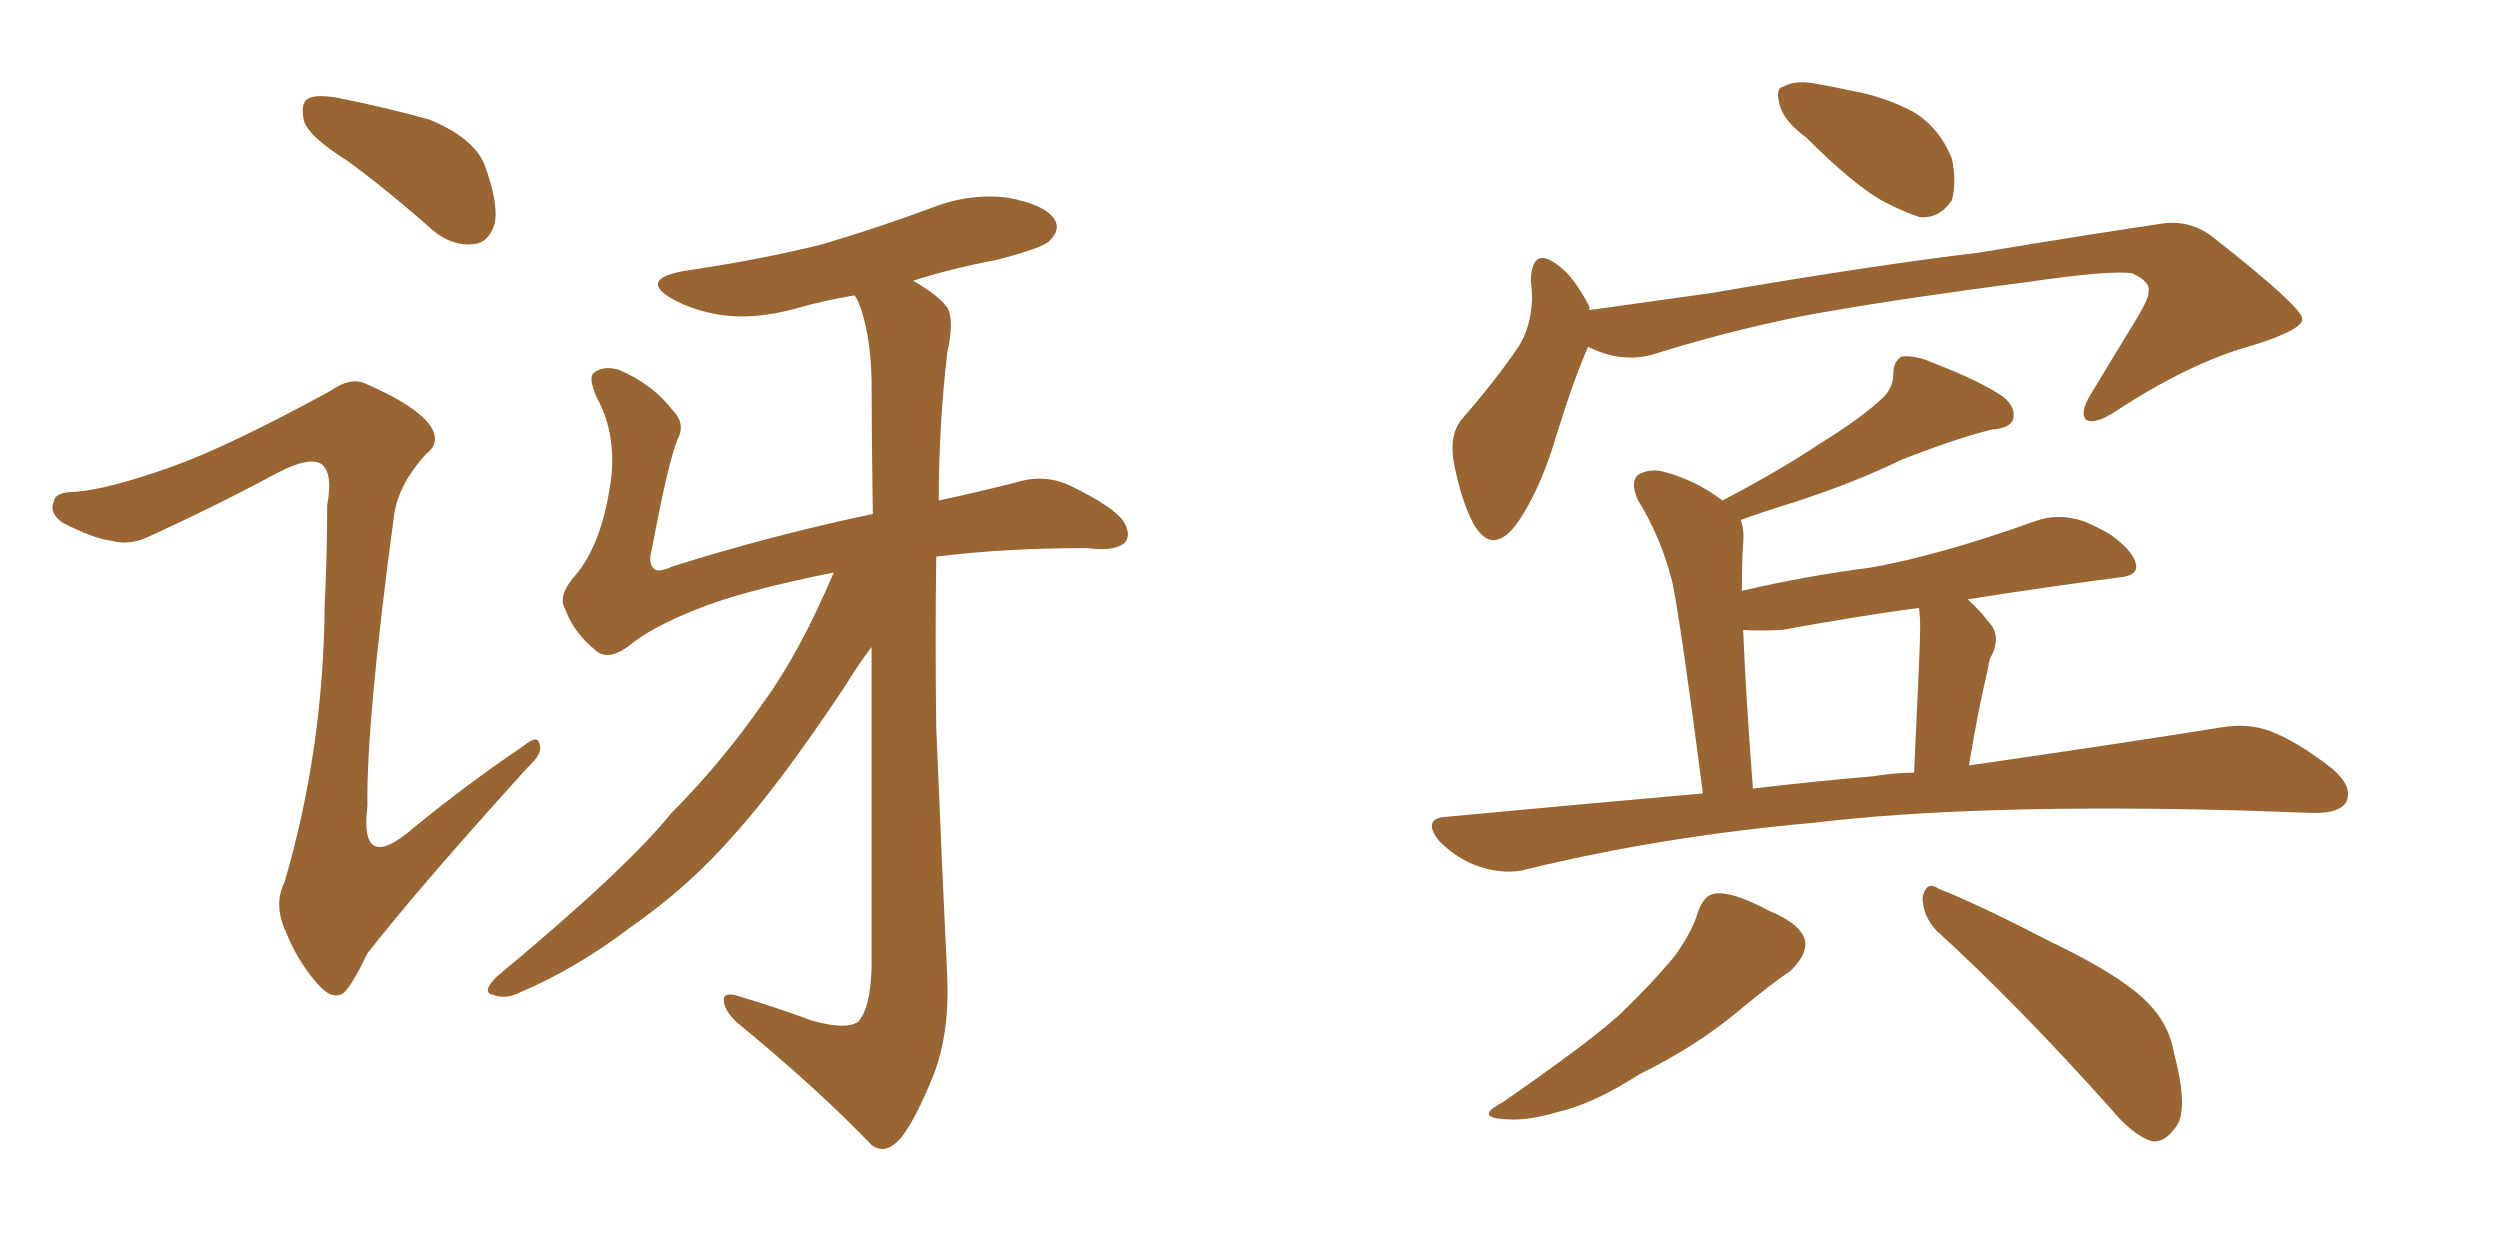 <svg xmlns="http://www.w3.org/2000/svg" xmlns:xlink="http://www.w3.org/1999/xlink" width="300" height="150"><path fill="#996633" padding="10" d="M41.75 19.34L41.75 19.34Q37.06 16.41 36.47 14.50L36.47 14.50Q36.04 12.45 36.91 11.87L36.91 11.87Q37.79 11.28 40.43 11.72L40.43 11.72Q46.29 12.89 51.56 14.36L51.56 14.36Q56.84 16.55 58.15 19.78L58.15 19.78Q59.91 24.61 59.33 26.95L59.33 26.95Q58.59 29.15 56.84 29.30L56.84 29.30Q54.35 29.59 52.00 27.69L52.00 27.69Q46.73 23.00 41.75 19.34ZM20.36 56.10L20.36 56.10Q27.39 53.61 39.70 46.88L39.70 46.88Q42.19 45.12 44.09 46.14L44.09 46.14Q49.80 48.63 51.56 50.98L51.56 50.98Q53.03 53.03 51.12 54.49L51.12 54.49Q47.90 58.01 47.31 61.67L47.31 61.67Q43.95 86.57 44.09 96.68L44.09 96.68Q43.07 105.03 49.66 99.32L49.66 99.32Q56.10 94.04 62.84 89.50L62.84 89.50Q64.60 88.04 64.75 89.36L64.75 89.36Q65.19 90.38 63.28 92.14L63.28 92.14Q50.39 106.35 44.09 114.40L44.09 114.40Q42.33 118.07 41.31 119.09L41.31 119.09Q39.99 120.12 38.23 118.21L38.23 118.21Q35.74 115.43 34.28 111.77L34.28 111.77Q32.81 108.54 34.13 105.91L34.13 105.91Q38.82 89.94 38.96 72.66L38.96 72.66Q39.26 66.50 39.26 60.64L39.26 60.64Q39.99 56.69 38.53 55.66L38.53 55.66Q37.06 54.79 33.40 56.69L33.40 56.69Q25.78 60.79 17.72 64.45L17.72 64.45Q15.53 65.48 13.33 64.89L13.33 64.89Q11.13 64.60 7.47 62.70L7.47 62.70Q5.86 61.52 6.45 60.21L6.45 60.21Q6.59 59.03 8.94 59.03L8.94 59.03Q12.89 58.74 20.36 56.10ZM100.05 68.70L100.05 68.70L100.05 68.70Q89.06 70.90 83.64 73.10L83.64 73.10Q78.08 75.29 75.29 77.64L75.29 77.64Q72.80 79.39 71.34 77.93L71.34 77.93Q68.85 75.88 67.82 73.10L67.82 73.10Q66.94 71.63 68.70 69.43L68.70 69.43Q72.36 65.48 73.39 56.98L73.39 56.98Q73.83 51.71 71.63 47.75L71.63 47.75Q70.61 45.41 71.19 44.82L71.19 44.82Q72.36 43.80 74.27 44.38L74.27 44.38Q78.37 46.14 80.71 49.22L80.71 49.22Q82.32 50.83 81.30 52.73L81.30 52.73Q80.13 55.66 78.22 65.92L78.22 65.92Q77.78 67.53 78.37 68.12L78.37 68.12Q78.81 68.85 80.71 67.97L80.71 67.97Q92.29 64.31 104.74 61.67L104.74 61.67Q104.59 52.15 104.59 45.56L104.59 45.56Q104.44 39.70 102.98 36.18L102.98 36.18Q102.69 35.60 102.54 35.45L102.54 35.45Q98.88 36.04 95.36 37.06L95.36 37.06Q90.53 38.38 86.43 37.79L86.43 37.79Q83.06 37.21 80.71 35.89L80.71 35.89Q76.61 33.54 82.03 32.52L82.03 32.52Q91.11 31.20 98.73 29.30L98.73 29.30Q105.62 27.25 111.91 24.90L111.91 24.90Q116.46 23.14 121.00 23.73L121.00 23.73Q125.54 24.61 126.56 26.37L126.56 26.37Q127.29 27.54 125.98 28.86L125.98 28.86Q125.24 29.74 119.53 31.20L119.53 31.20Q114.11 32.23 109.57 33.69L109.57 33.69Q112.65 35.45 113.67 36.91L113.67 36.91Q114.55 38.38 113.67 42.33L113.67 42.33Q112.65 51.12 112.65 60.06L112.65 60.06Q118.07 58.89 122.02 57.86L122.02 57.86Q125.39 56.84 128.47 58.30L128.47 58.30Q133.89 60.94 134.91 62.70L134.91 62.70Q135.79 64.31 134.91 65.19L134.91 65.19Q133.59 66.21 130.52 65.77L130.52 65.77Q120.41 65.77 112.35 66.80L112.35 66.80Q112.21 76.76 112.35 87.30L112.35 87.30Q113.09 105.32 113.67 117.19L113.67 117.19Q113.96 123.93 112.06 128.91L112.06 128.91Q110.01 134.03 108.25 136.38L108.25 136.38Q106.35 138.72 104.59 137.40L104.59 137.40Q98.14 130.66 88.33 122.61L88.33 122.61Q86.87 121.14 86.87 120.12L86.87 120.12Q86.72 118.95 88.62 119.53L88.62 119.53Q93.46 121.00 97.41 122.46L97.41 122.46Q101.51 123.63 102.98 122.61L102.98 122.61Q104.44 121.00 104.59 116.16L104.59 116.16Q104.59 93.90 104.59 77.64L104.59 77.64Q103.13 79.54 101.22 82.62L101.22 82.62Q93.60 94.04 88.33 99.90L88.33 99.90Q82.76 106.35 75.59 111.33L75.59 111.33Q68.99 116.31 62.40 119.09L62.40 119.09Q60.64 119.97 59.18 119.38L59.18 119.38Q57.71 119.09 59.62 117.19L59.62 117.19Q75.15 104.30 80.57 97.56L80.57 97.56Q86.57 91.55 91.55 84.38L91.55 84.38Q95.95 78.37 100.05 68.70ZM216.80 16.55L216.80 16.55Q214.01 14.50 213.57 12.60L213.57 12.60Q212.99 10.55 214.01 10.40L214.01 10.40Q215.48 9.52 218.26 10.11L218.26 10.11Q220.02 10.40 221.92 10.84L221.92 10.84Q226.17 11.57 229.69 13.48L229.69 13.48Q232.76 15.38 234.23 19.04L234.23 19.04Q234.81 21.83 234.23 24.02L234.23 24.02Q232.76 26.22 230.42 26.07L230.42 26.07Q228.52 25.49 225.73 24.02L225.73 24.02Q222.22 21.97 216.80 16.55ZM190.58 41.60L190.58 41.60Q188.82 45.56 186.62 52.73L186.62 52.73Q184.86 58.59 182.23 62.55L182.23 62.55Q179.15 66.94 176.81 62.84L176.81 62.84Q175.34 60.06 174.46 55.52L174.46 55.52Q173.88 52.29 175.34 50.39L175.34 50.39Q179.44 45.70 182.23 41.60L182.23 41.60Q183.69 39.26 183.84 36.04L183.84 36.04Q183.84 34.72 183.69 33.69L183.69 33.69Q183.84 29.44 186.91 31.79L186.91 31.79Q188.82 33.11 190.72 36.77L190.72 36.77Q190.72 37.06 190.72 37.21L190.72 37.21Q198.19 36.18 205.37 35.16L205.37 35.16Q225 31.79 237.45 30.32L237.45 30.32Q249.76 28.27 259.57 26.81L259.57 26.81Q263.09 26.37 265.87 28.71L265.87 28.71Q276.12 36.77 276.27 38.23L276.27 38.23Q276.42 39.55 270.26 41.46L270.26 41.46Q262.79 43.51 253.86 49.37L253.86 49.37Q251.37 50.98 250.34 50.39L250.34 50.39Q249.61 49.66 250.63 47.75L250.63 47.75Q253.71 42.63 256.49 38.09L256.49 38.09Q257.96 35.60 257.81 35.01L257.81 35.01Q258.11 33.84 255.91 32.81L255.91 32.81Q253.42 32.37 243.31 33.84L243.31 33.84Q226.46 36.04 216.21 37.94L216.21 37.94Q206.84 39.84 198.05 42.63L198.05 42.63Q194.24 43.51 190.58 41.60ZM232.32 111.62L232.32 111.62Q230.71 109.86 230.71 107.67L230.71 107.67Q231.15 105.62 232.62 106.64L232.62 106.64Q237.45 108.54 246.24 113.09L246.24 113.09Q254.15 116.89 257.37 119.97L257.37 119.97Q260.30 122.75 260.89 126.42L260.89 126.42Q262.79 133.59 260.89 135.50L260.89 135.50Q259.72 137.11 258.25 136.96L258.25 136.96Q255.91 136.23 253.27 133.01L253.27 133.01Q241.99 120.41 232.32 111.62ZM203.76 109.42L203.76 109.42Q204.49 107.37 205.81 107.23L205.81 107.23Q207.86 106.93 212.26 109.28L212.26 109.28Q216.50 111.04 216.65 113.23L216.65 113.23Q216.65 114.84 214.75 116.60L214.75 116.60Q212.70 117.92 208.30 121.58L208.30 121.58Q203.32 125.68 196.73 128.91L196.73 128.91Q191.31 132.42 186.91 133.45L186.91 133.45Q183.40 134.47 181.05 134.33L181.05 134.33Q176.66 134.18 180.32 132.28L180.32 132.28Q190.87 124.95 194.38 121.73L194.38 121.73Q198.34 117.92 200.98 114.70L200.98 114.70Q203.17 111.62 203.76 109.42ZM204.35 95.21L204.35 95.21Q201.71 74.85 200.68 69.87L200.68 69.87Q199.37 64.60 196.58 60.06L196.58 60.06Q195.56 57.86 196.58 56.98L196.58 56.98Q198.05 56.10 199.95 56.69L199.95 56.69Q203.61 57.71 206.69 60.06L206.69 60.06Q213.43 56.54 218.26 53.32L218.26 53.32Q223.24 50.24 225.59 48.05L225.59 48.05Q227.20 46.73 227.20 44.82L227.20 44.82Q227.20 43.36 228.22 42.77L228.22 42.77Q229.98 42.63 231.88 43.51L231.88 43.51Q237.60 45.70 240.38 47.61L240.38 47.61Q241.99 48.93 241.55 50.39L241.55 50.39Q241.11 51.42 238.92 51.56L238.92 51.56Q233.94 52.88 228.08 55.22L228.08 55.22Q222.66 57.86 215.48 60.21L215.48 60.21Q211.67 61.38 208.89 62.40L208.89 62.40Q209.33 63.57 209.18 65.33L209.18 65.33Q209.03 66.80 209.03 70.90L209.03 70.90Q216.50 69.14 224.41 68.12L224.41 68.12Q232.76 66.65 244.19 62.55L244.19 62.55Q246.97 61.52 250.05 62.55L250.05 62.55Q251.81 63.28 253.27 64.16L253.27 64.16Q256.35 66.36 256.35 68.12L256.35 68.12Q256.20 69.14 254.30 69.29L254.30 69.29Q245.36 70.46 236.13 71.92L236.13 71.92Q237.60 73.24 239.06 75.15L239.06 75.15Q240.09 76.76 238.77 79.10L238.77 79.10Q238.62 79.69 238.48 80.57L238.48 80.57Q237.30 85.55 236.28 91.85L236.28 91.85Q254.59 89.21 266.46 87.30L266.46 87.30Q269.68 86.72 272.46 87.74L272.46 87.74Q275.83 89.06 279.93 92.29L279.93 92.29Q282.42 94.48 281.54 96.24L281.54 96.24Q280.81 97.56 277.73 97.56L277.73 97.56Q273.78 97.41 269.38 97.27L269.38 97.27Q237.16 96.39 217.68 98.73L217.68 98.73Q199.51 100.34 183.25 104.30L183.25 104.30Q180.76 105.03 177.54 104.00L177.54 104.00Q174.90 103.13 172.71 100.93L172.71 100.93Q170.51 98.14 173.73 98.00L173.73 98.00Q189.40 96.53 204.35 95.21ZM224.71 93.16L224.71 93.16L224.71 93.16Q227.34 92.72 229.69 92.72L229.69 92.72Q230.42 77.34 230.42 75.44L230.42 75.44Q230.42 73.83 230.27 72.95L230.27 72.95Q223.54 73.83 213.87 75.59L213.87 75.59Q210.94 75.73 209.18 75.59L209.18 75.59Q209.47 83.06 210.35 94.63L210.35 94.63Q217.68 93.75 224.71 93.16Z"/></svg>